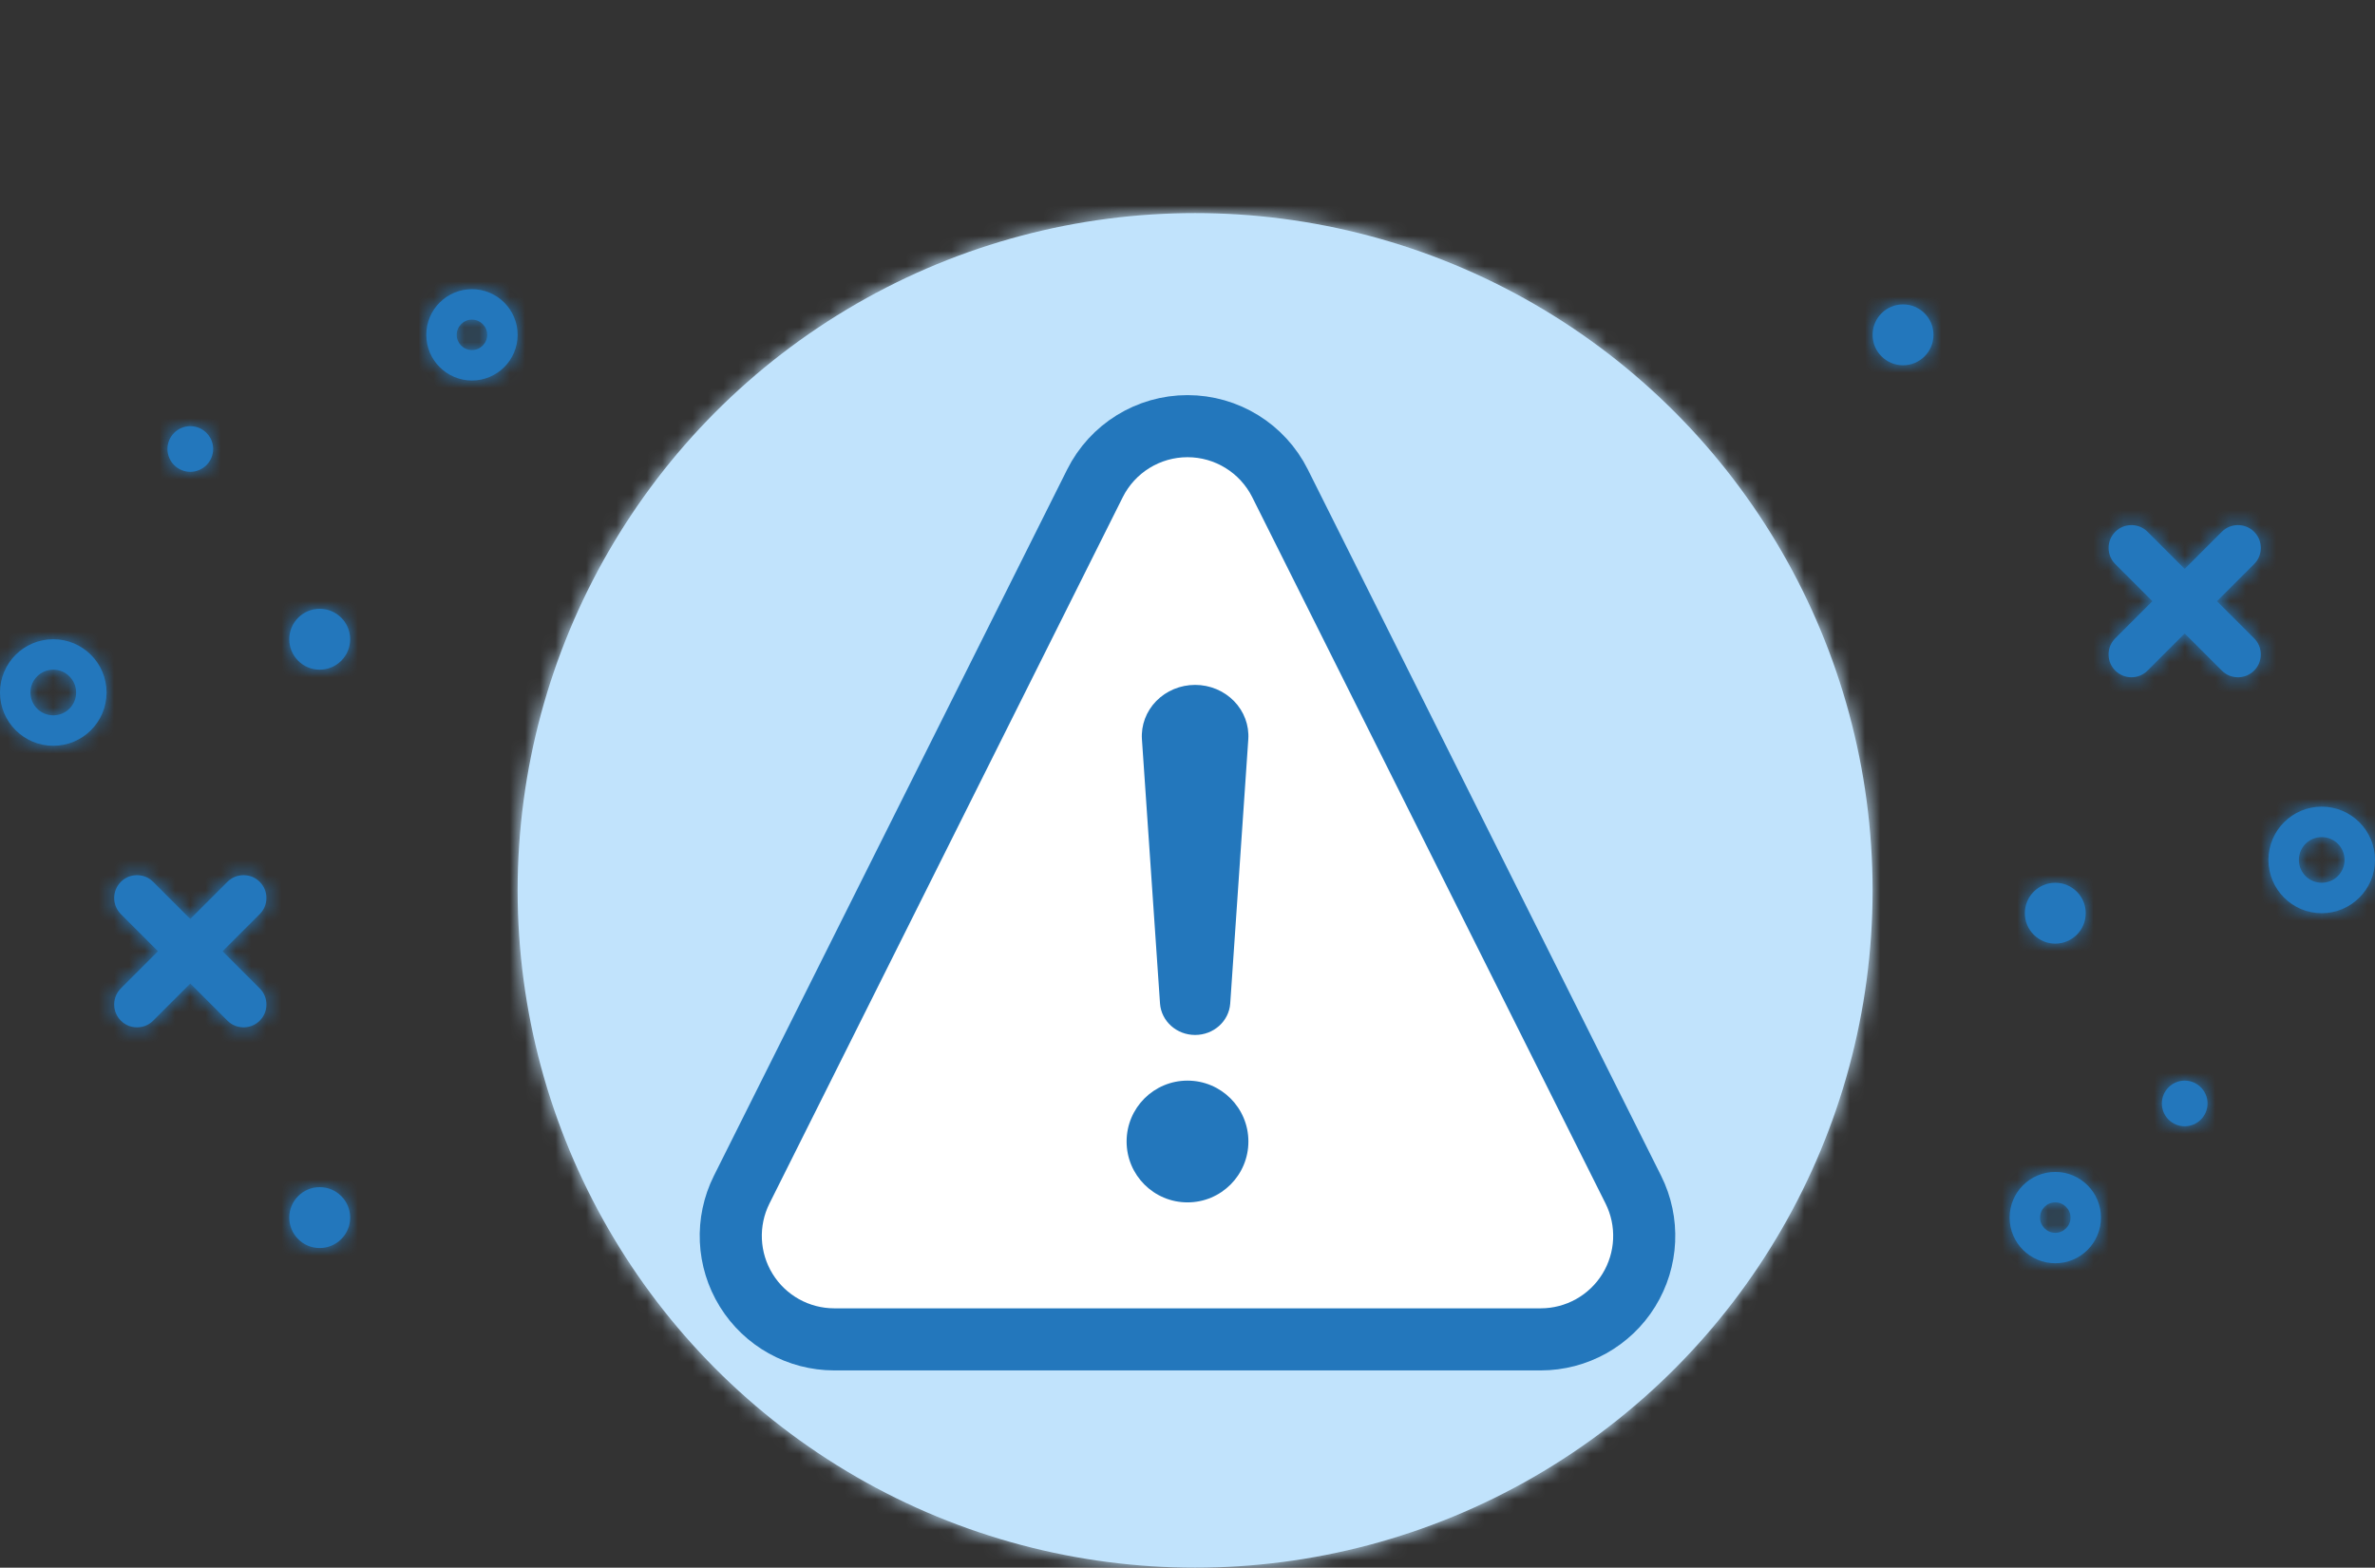 <svg width="156" height="103" viewBox="0 0 156 103" fill="none" xmlns="http://www.w3.org/2000/svg">
<rect x="0" y="0" width="156" height="103" fill="#333333" stroke="none"/>
<circle cx="78.5" cy="58.5" r="44.5" fill="#C1E3FC"/>
<mask id="mask0_3076_4773" style="mask-type:luminance" maskUnits="userSpaceOnUse" x="34" y="14" width="89" height="89">
<circle cx="78.5" cy="58.5" r="44.5" fill="white"/>
</mask>
<g mask="url(#mask0_3076_4773)">
<rect width="156" height="103" fill="#C1E3FC"/>
</g>
<path fill-rule="evenodd" clip-rule="evenodd" d="M31 19C32.657 19 34 20.343 34 22C34 23.657 32.657 25 31 25C29.343 25 28 23.657 28 22C28 20.343 29.343 19 31 19ZM31 21C30.448 21 30 21.448 30 22C30 22.552 30.448 23 31 23C31.552 23 32 22.552 32 22C32 21.448 31.552 21 31 21ZM12.5 31C13.328 31 14 30.328 14 29.5C14 28.672 13.328 28 12.5 28C11.672 28 11 28.672 11 29.5C11 30.328 11.672 31 12.5 31ZM21 82C22.105 82 23 81.105 23 80C23 78.895 22.105 78 21 78C19.895 78 19 78.895 19 80C19 81.105 19.895 82 21 82ZM7 45.5C7 43.567 5.433 42 3.5 42C1.567 42 0 43.567 0 45.5C0 47.433 1.567 49 3.5 49C5.433 49 7 47.433 7 45.5ZM2 45.5C2 44.672 2.672 44 3.5 44C4.328 44 5 44.672 5 45.5C5 46.328 4.328 47 3.5 47C2.672 47 2 46.328 2 45.5ZM19 42C19 43.105 19.895 44 21 44C22.105 44 23 43.105 23 42C23 40.895 22.105 40 21 40C19.895 40 19 40.895 19 42ZM17.164 59.947C17.644 59.358 17.61 58.489 17.061 57.939C16.475 57.354 15.525 57.354 14.939 57.939L12.5 60.379L10.061 57.939L9.947 57.836C9.358 57.356 8.489 57.39 7.939 57.939C7.354 58.525 7.354 59.475 7.939 60.061L10.379 62.5L7.939 64.939L7.836 65.053C7.356 65.642 7.39 66.511 7.939 67.061C8.525 67.646 9.475 67.646 10.061 67.061L12.5 64.621L14.939 67.061L15.053 67.164C15.642 67.644 16.512 67.61 17.061 67.061C17.646 66.475 17.646 65.525 17.061 64.939L14.621 62.5L17.061 60.061L17.164 59.947ZM123 22C123 20.895 123.895 20 125 20C126.105 20 127 20.895 127 22C127 23.105 126.105 24 125 24C123.895 24 123 23.105 123 22ZM143.5 71C142.672 71 142 71.672 142 72.5C142 73.328 142.672 74 143.5 74C144.328 74 145 73.328 145 72.5C145 71.672 144.328 71 143.5 71ZM149 56.5C149 58.433 150.567 60 152.5 60C154.433 60 156 58.433 156 56.5C156 54.567 154.433 53 152.5 53C150.567 53 149 54.567 149 56.5ZM154 56.5C154 57.328 153.328 58 152.5 58C151.672 58 151 57.328 151 56.5C151 55.672 151.672 55 152.5 55C153.328 55 154 55.672 154 56.5ZM135 83C133.343 83 132 81.657 132 80C132 78.343 133.343 77 135 77C136.657 77 138 78.343 138 80C138 81.657 136.657 83 135 83ZM135 81C135.552 81 136 80.552 136 80C136 79.448 135.552 79 135 79C134.448 79 134 79.448 134 80C134 80.552 134.448 81 135 81ZM137 60C137 58.895 136.105 58 135 58C133.895 58 133 58.895 133 60C133 61.105 133.895 62 135 62C136.105 62 137 61.105 137 60ZM138.836 42.053C138.356 42.642 138.39 43.511 138.939 44.061C139.525 44.646 140.475 44.646 141.061 44.061L143.5 41.621L145.939 44.061L146.053 44.164C146.642 44.644 147.511 44.61 148.061 44.061C148.646 43.475 148.646 42.525 148.061 41.939L145.621 39.5L148.061 37.061L148.164 36.947C148.644 36.358 148.61 35.489 148.061 34.939C147.475 34.354 146.525 34.354 145.939 34.939L143.5 37.379L141.061 34.939L140.947 34.836C140.358 34.356 139.489 34.39 138.939 34.939C138.354 35.525 138.354 36.475 138.939 37.061L141.379 39.5L138.939 41.939L138.836 42.053Z" fill="#2377BC"/>
<mask id="mask1_3076_4773" style="mask-type:luminance" maskUnits="userSpaceOnUse" x="0" y="19" width="156" height="64">
<path fill-rule="evenodd" clip-rule="evenodd" d="M31 19C32.657 19 34 20.343 34 22C34 23.657 32.657 25 31 25C29.343 25 28 23.657 28 22C28 20.343 29.343 19 31 19ZM31 21C30.448 21 30 21.448 30 22C30 22.552 30.448 23 31 23C31.552 23 32 22.552 32 22C32 21.448 31.552 21 31 21ZM12.5 31C13.328 31 14 30.328 14 29.5C14 28.672 13.328 28 12.5 28C11.672 28 11 28.672 11 29.5C11 30.328 11.672 31 12.5 31ZM21 82C22.105 82 23 81.105 23 80C23 78.895 22.105 78 21 78C19.895 78 19 78.895 19 80C19 81.105 19.895 82 21 82ZM7 45.5C7 43.567 5.433 42 3.5 42C1.567 42 0 43.567 0 45.5C0 47.433 1.567 49 3.5 49C5.433 49 7 47.433 7 45.5ZM2 45.5C2 44.672 2.672 44 3.5 44C4.328 44 5 44.672 5 45.5C5 46.328 4.328 47 3.5 47C2.672 47 2 46.328 2 45.5ZM19 42C19 43.105 19.895 44 21 44C22.105 44 23 43.105 23 42C23 40.895 22.105 40 21 40C19.895 40 19 40.895 19 42ZM17.164 59.947C17.644 59.358 17.61 58.489 17.061 57.939C16.475 57.354 15.525 57.354 14.939 57.939L12.5 60.379L10.061 57.939L9.947 57.836C9.358 57.356 8.489 57.39 7.939 57.939C7.354 58.525 7.354 59.475 7.939 60.061L10.379 62.5L7.939 64.939L7.836 65.053C7.356 65.642 7.39 66.511 7.939 67.061C8.525 67.646 9.475 67.646 10.061 67.061L12.5 64.621L14.939 67.061L15.053 67.164C15.642 67.644 16.512 67.61 17.061 67.061C17.646 66.475 17.646 65.525 17.061 64.939L14.621 62.5L17.061 60.061L17.164 59.947ZM123 22C123 20.895 123.895 20 125 20C126.105 20 127 20.895 127 22C127 23.105 126.105 24 125 24C123.895 24 123 23.105 123 22ZM143.5 71C142.672 71 142 71.672 142 72.5C142 73.328 142.672 74 143.5 74C144.328 74 145 73.328 145 72.5C145 71.672 144.328 71 143.5 71ZM149 56.5C149 58.433 150.567 60 152.5 60C154.433 60 156 58.433 156 56.5C156 54.567 154.433 53 152.5 53C150.567 53 149 54.567 149 56.5ZM154 56.5C154 57.328 153.328 58 152.5 58C151.672 58 151 57.328 151 56.5C151 55.672 151.672 55 152.5 55C153.328 55 154 55.672 154 56.5ZM135 83C133.343 83 132 81.657 132 80C132 78.343 133.343 77 135 77C136.657 77 138 78.343 138 80C138 81.657 136.657 83 135 83ZM135 81C135.552 81 136 80.552 136 80C136 79.448 135.552 79 135 79C134.448 79 134 79.448 134 80C134 80.552 134.448 81 135 81ZM137 60C137 58.895 136.105 58 135 58C133.895 58 133 58.895 133 60C133 61.105 133.895 62 135 62C136.105 62 137 61.105 137 60ZM138.836 42.053C138.356 42.642 138.39 43.511 138.939 44.061C139.525 44.646 140.475 44.646 141.061 44.061L143.5 41.621L145.939 44.061L146.053 44.164C146.642 44.644 147.511 44.61 148.061 44.061C148.646 43.475 148.646 42.525 148.061 41.939L145.621 39.5L148.061 37.061L148.164 36.947C148.644 36.358 148.61 35.489 148.061 34.939C147.475 34.354 146.525 34.354 145.939 34.939L143.5 37.379L141.061 34.939L140.947 34.836C140.358 34.356 139.489 34.39 138.939 34.939C138.354 35.525 138.354 36.475 138.939 37.061L141.379 39.5L138.939 41.939L138.836 42.053Z" fill="white"/>
</mask>
<g mask="url(#mask1_3076_4773)">
<rect width="156" height="103" fill="#2377BC"/>
</g>
<path d="M84.078 31.756L107.282 78.16C108.336 80.267 108.224 82.77 106.985 84.775C105.747 86.78 103.559 88 101.204 88H54.796C52.441 88 50.253 86.78 49.015 84.775C47.776 82.77 47.664 80.267 48.718 78.16L71.922 31.756C73.074 29.454 75.427 28 78 28C80.573 28 82.926 29.454 84.078 31.756Z" fill="white" stroke="#2377BC" stroke-width="4.079"/>
<path d="M78.501 45C79.469 45 80.393 45.385 81.055 46.063C81.716 46.74 82.056 47.65 81.993 48.577L80.806 65.937C80.722 67.099 79.715 68 78.501 68C77.287 68 76.28 67.099 76.195 65.937L75.007 48.577C74.944 47.65 75.284 46.74 75.946 46.062C76.608 45.384 77.533 45 78.501 45Z" fill="#2377BC"/>
<circle cx="78" cy="75" r="4" fill="#2377BC"/>
</svg>
